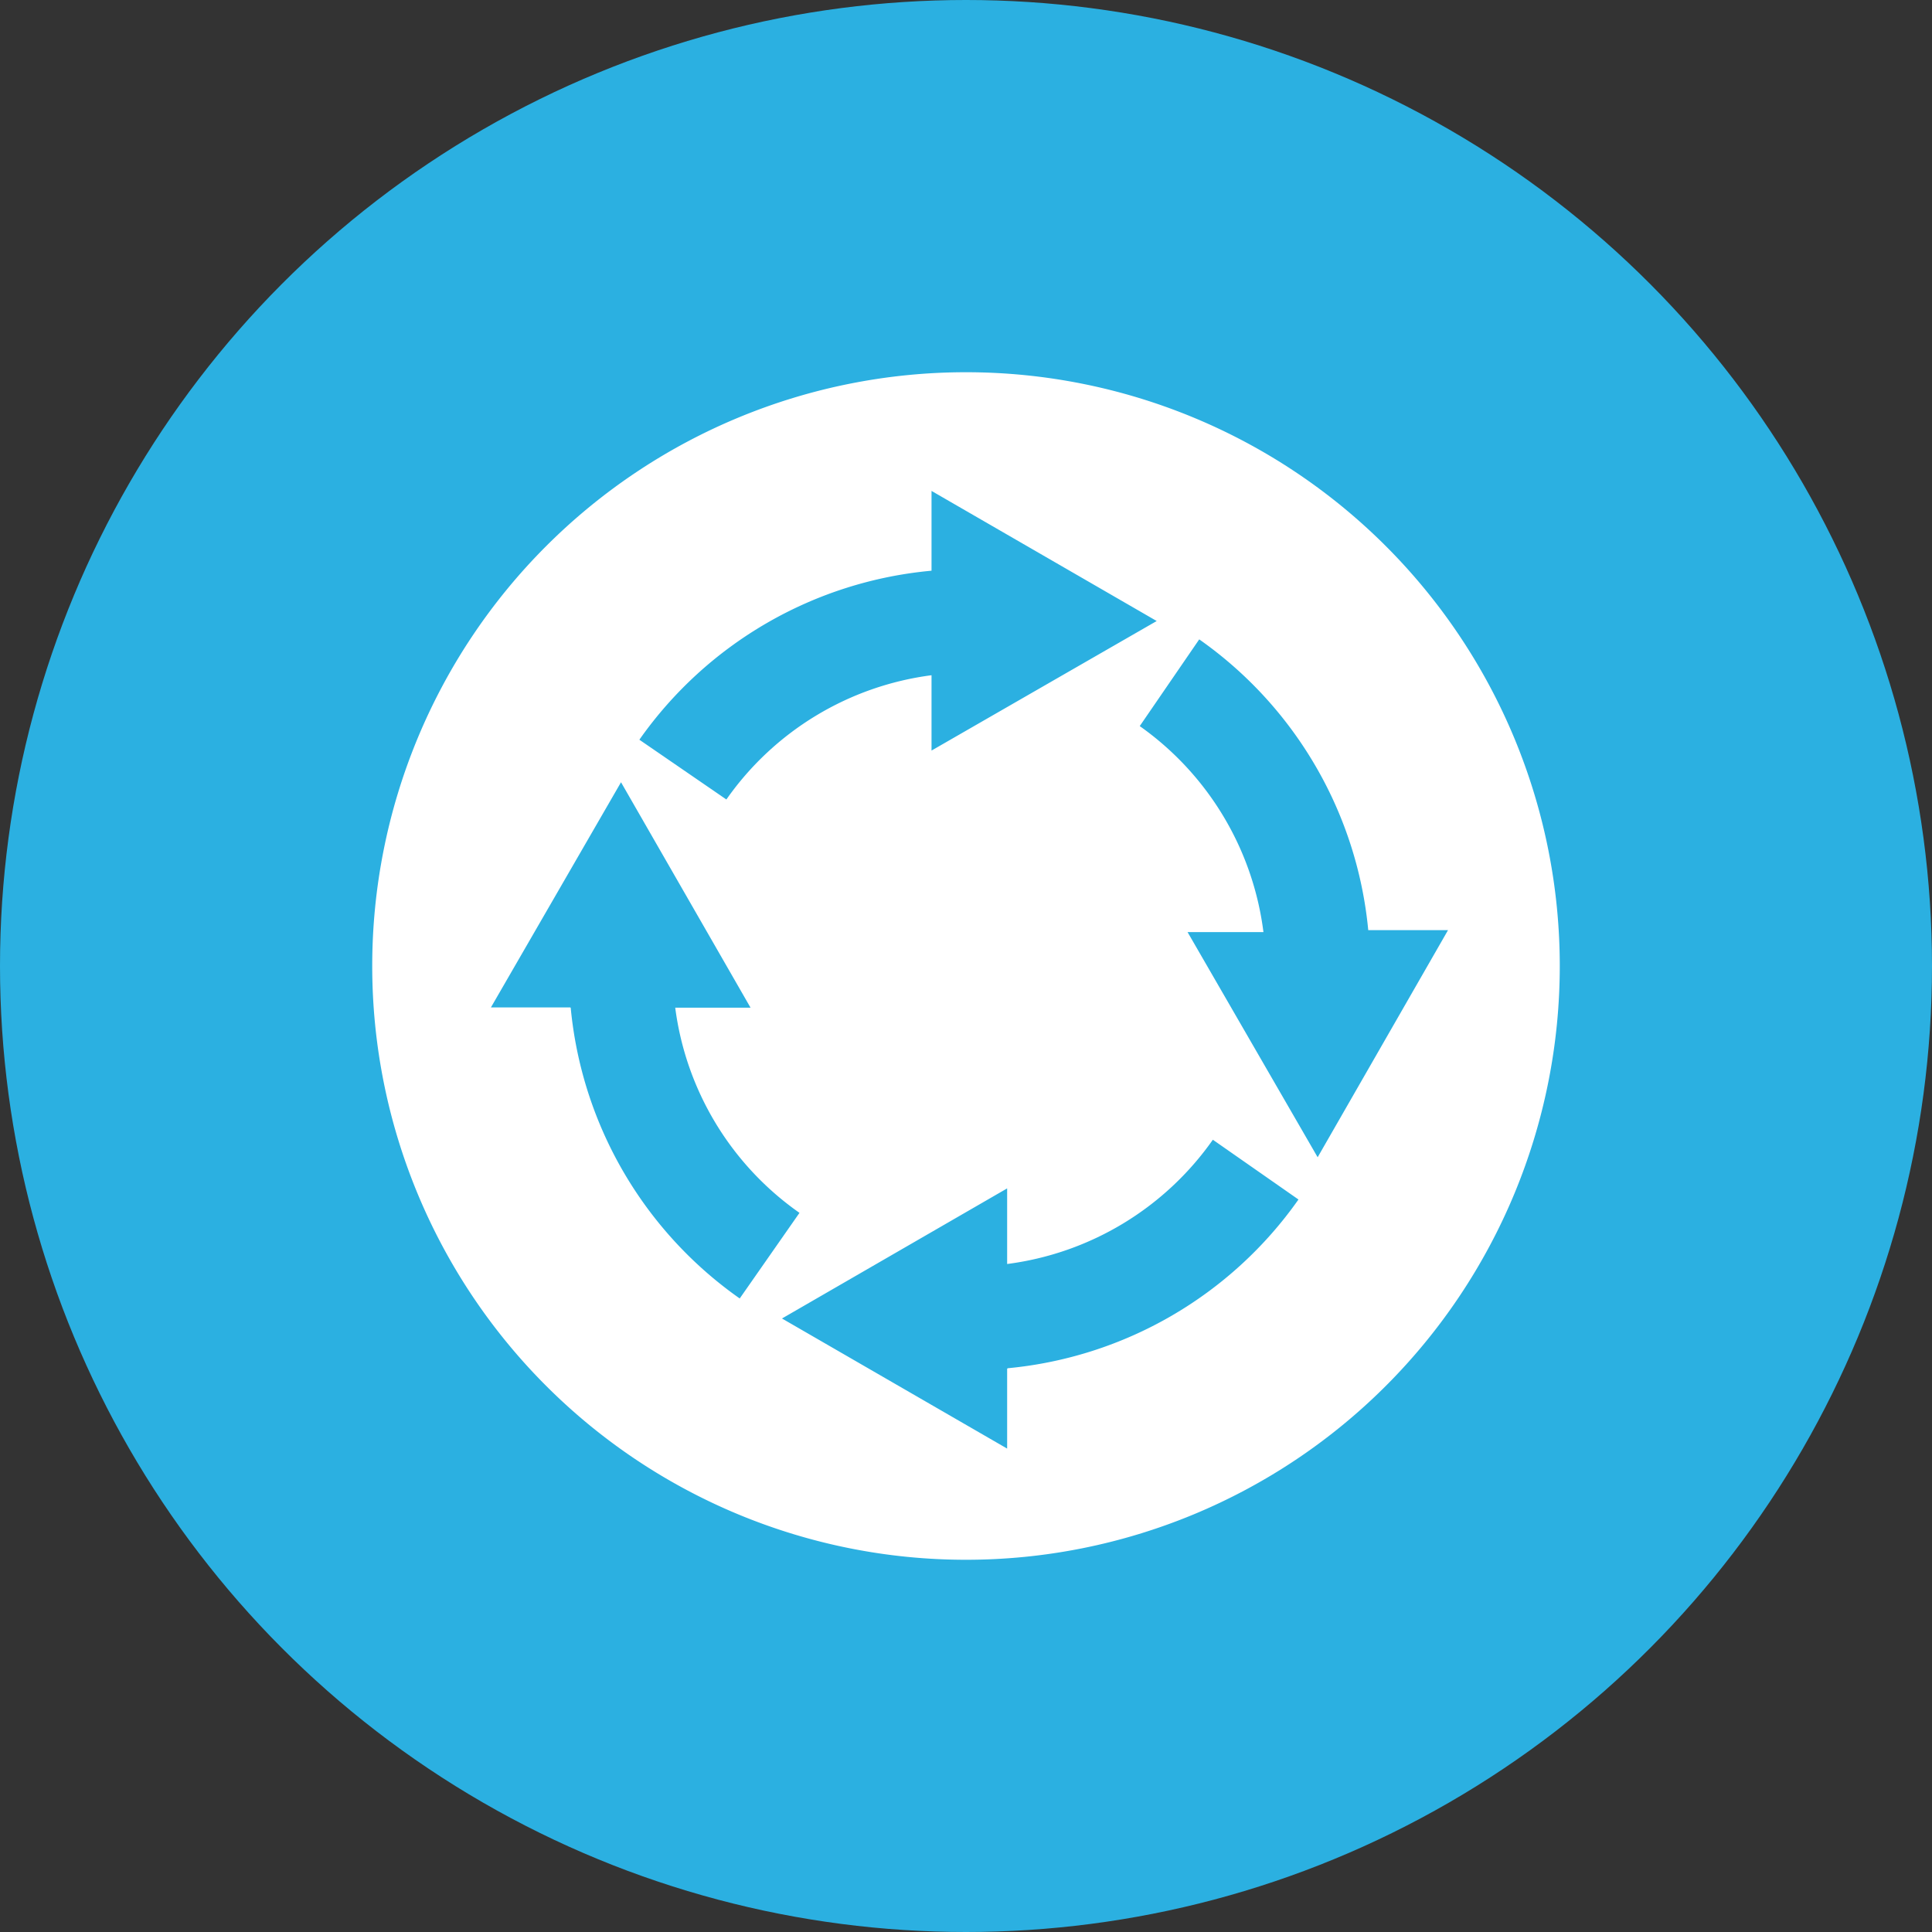 <svg xmlns="http://www.w3.org/2000/svg" viewBox="0 0 69.5 69.5">
    <rect x="0" y="0" width="69.5" height="69.5" fill="#333333" stroke="none"/>
    <defs>
        <style>.cls-1{fill:#2bb0e1;}.cls-2{fill:#fff;}</style>
    </defs>
    <title>Asset 8</title>
    <g id="Layer_2" data-name="Layer 2">
        <g id="Layer_1-2" data-name="Layer 1">
            <circle class="cls-1" cx="34.75" cy="34.75" r="34.75"/>
            <path class="cls-2"
                  d="M34.75,13.39A21.36,21.36,0,1,0,56.11,34.75,21.36,21.36,0,0,0,34.75,13.39Zm-1.24,7.14V17.66l8.1,4.68L33.51,27V24.29a10.69,10.69,0,0,0-7.38,4.47L23,26.61A14.45,14.45,0,0,1,33.51,20.53Zm-13,15.71H17.66l4.68-8.1L27,36.25H24.29a10.69,10.69,0,0,0,4.47,7.38l-2.15,3.08A14.45,14.45,0,0,1,20.53,36.25Zm15.72,13v2.87l-8.1-4.68,8.1-4.68v2.72A10.72,10.72,0,0,0,43.63,41l3.08,2.15A14.45,14.45,0,0,1,36.25,49.22Zm11.17-7.61-4.68-8.1h2.73A10.72,10.72,0,0,0,41,26.12L43.14,23a14.45,14.45,0,0,1,6.08,10.46h2.87Z"/>
        </g>
    </g>
</svg>
